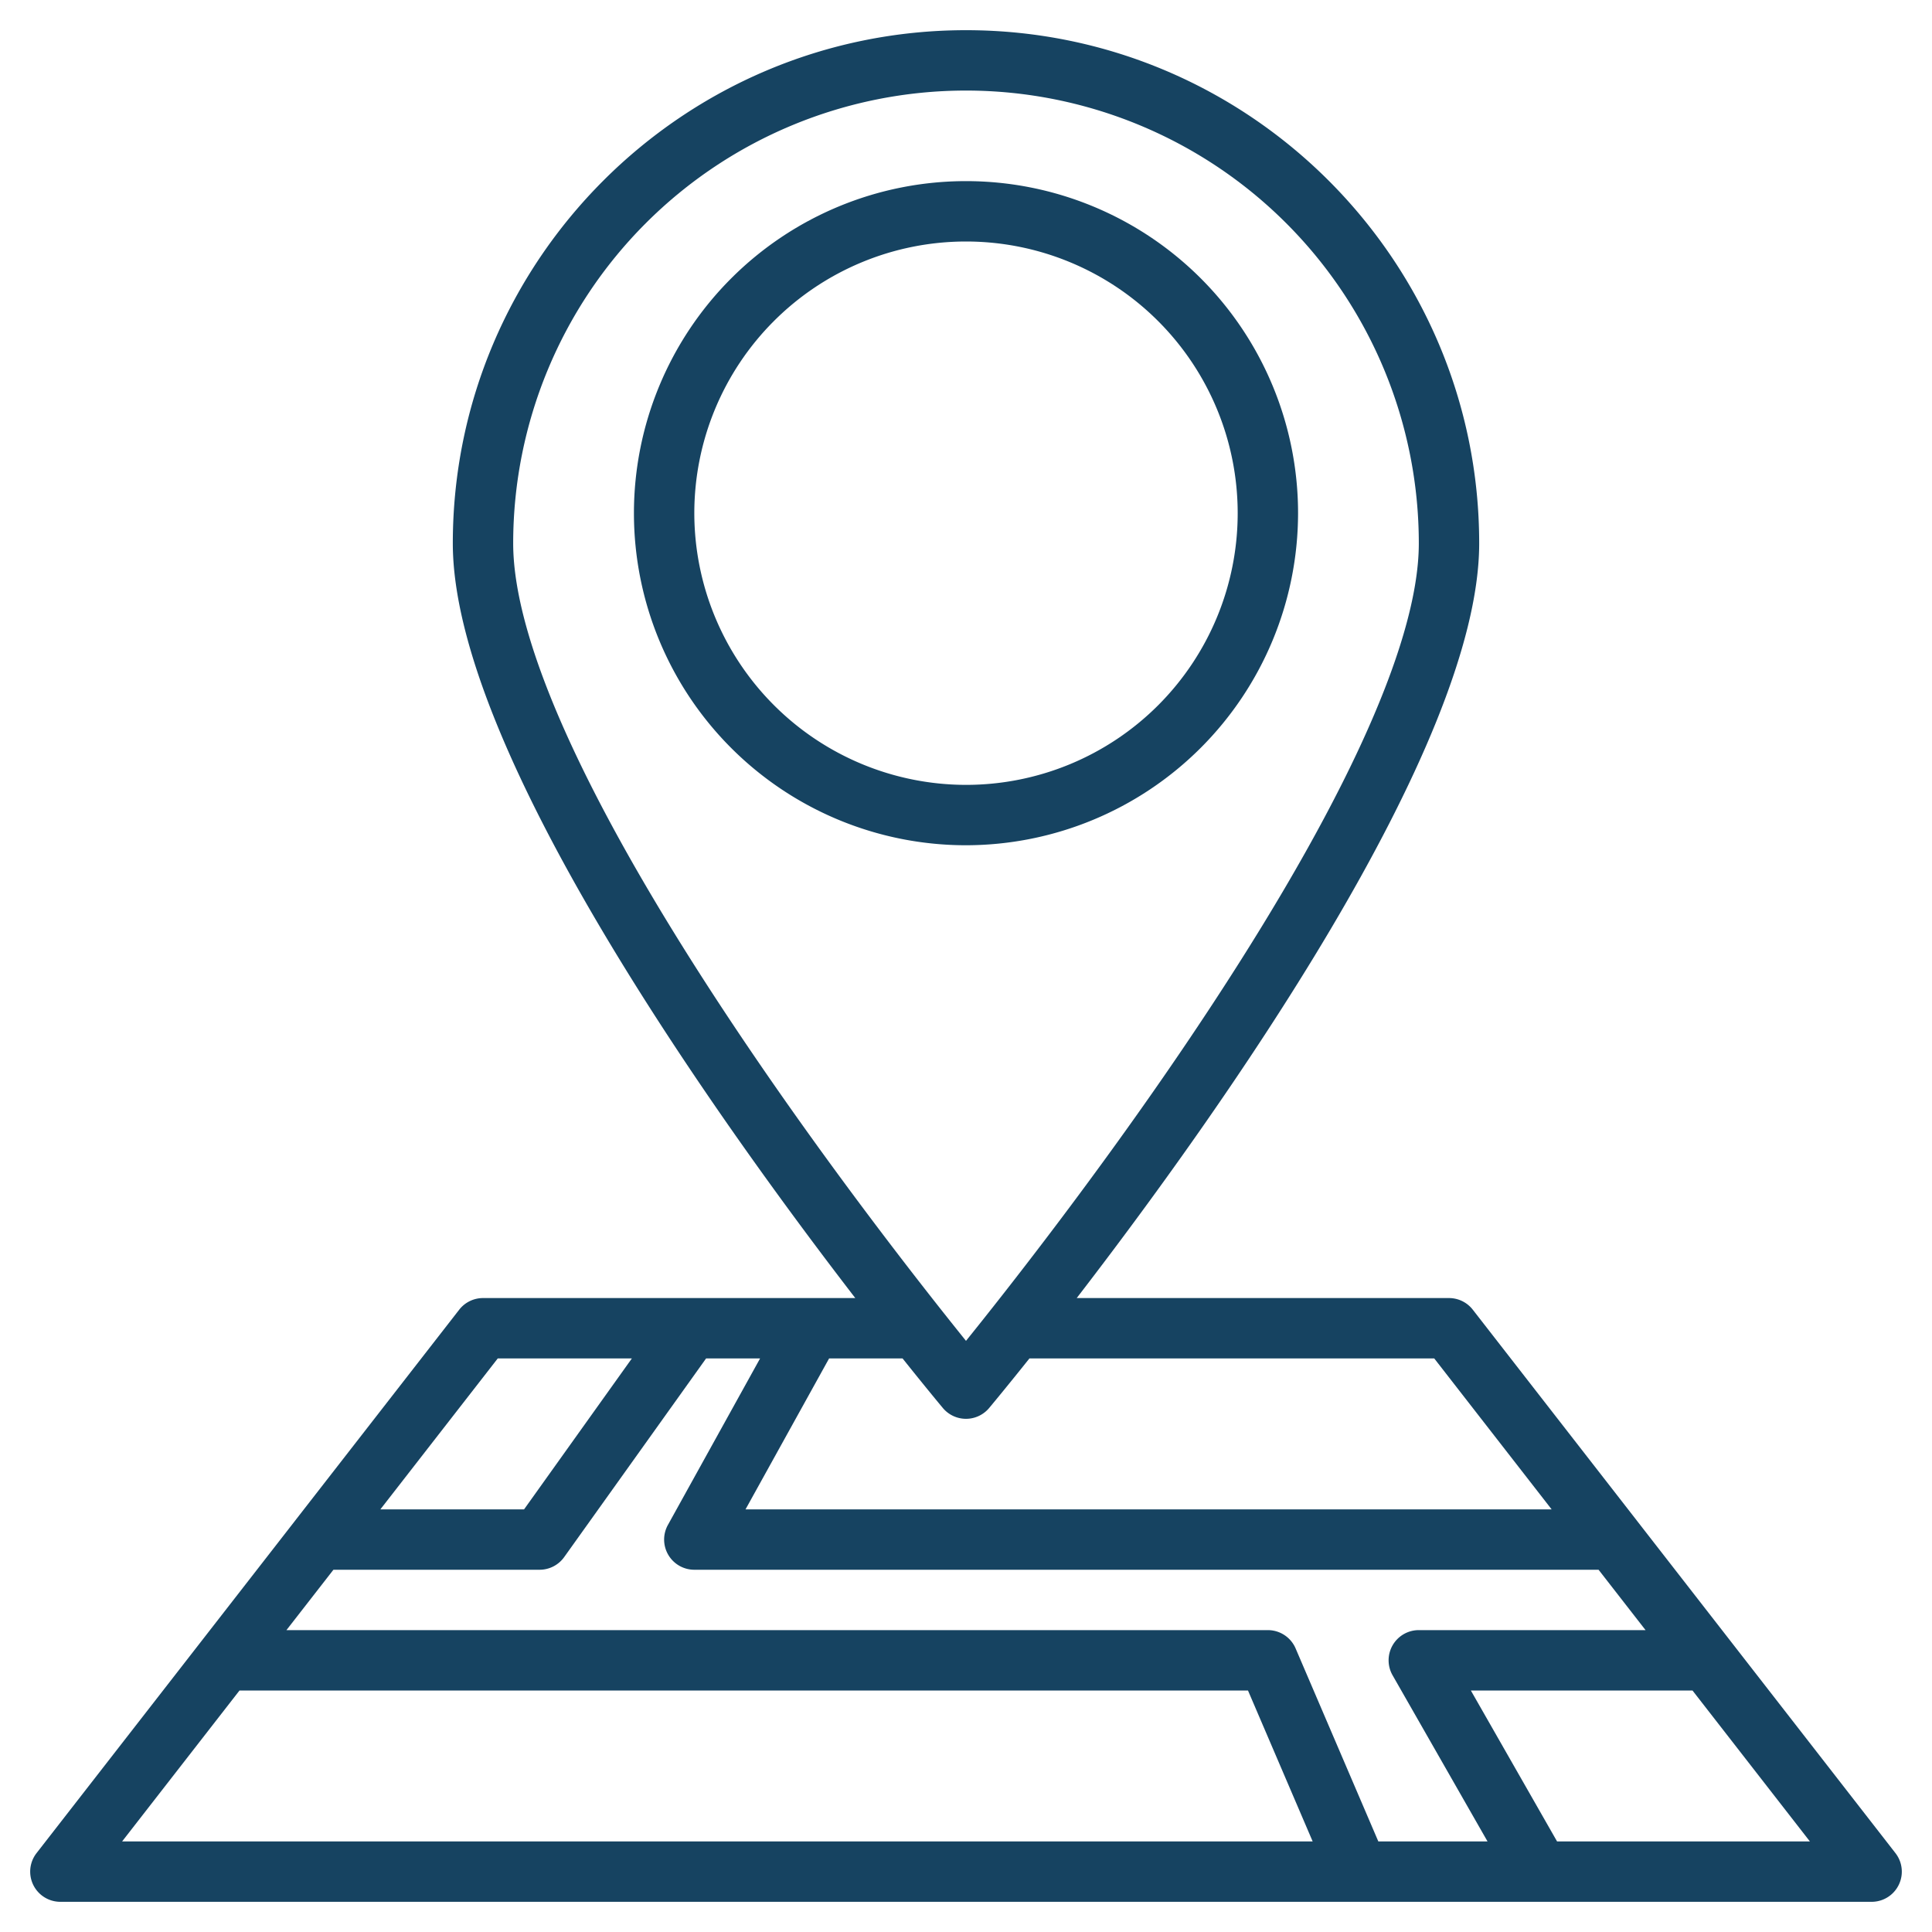 <svg xmlns="http://www.w3.org/2000/svg" version="1.1" xmlns:xlink="http://www.w3.org/1999/xlink" width="512" height="512" x="0" y="0" viewBox="0 0 512 512" style="enable-background:new 0 0 512 512" xml:space="preserve" class=""><g><path d="M344 136a88 88 0 1 0-88 88 88.1 88.1 0 0 0 88-88zm-160 0a72 72 0 1 1 72 72 72.081 72.081 0 0 1-72-72z" fill="#164361" opacity="1" data-original="#000000" class=""></path><path d="m502.31 491.09-68.56-88.15c-.01-.01-.01-.02-.02-.03l-43.42-55.82A7.978 7.978 0 0 0 384 344h-98.66C322.77 295.42 392 198.24 392 144 392 69.01 330.99 8 256 8S120 69.01 120 144c0 54.24 69.23 151.42 106.66 200H128a7.978 7.978 0 0 0-6.31 3.09l-43.42 55.82c-.01.01-.01.02-.02.03L9.69 491.09A7.995 7.995 0 0 0 16 504h480a7.995 7.995 0 0 0 6.31-12.91zM198.55 277.91C157.63 217.58 136 171.28 136 144a120 120 0 0 1 240 0c0 27.28-21.63 73.58-62.55 133.91-23.2 34.21-46.65 64.03-57.45 77.43-10.8-13.4-34.25-43.22-57.45-77.43zM219.72 360h19.47c5.93 7.43 9.82 12.11 10.67 13.13a8 8 0 0 0 12.28 0c.85-1.02 4.74-5.7 10.67-13.13h107.28l31.11 40H197.57zm-87.81 0h35.54l-28.57 40H100.8zM32.36 488l31.11-40h267.26l17.14 40zm332.91 0-21.92-51.15A8 8 0 0 0 336 432H75.91l12.45-16H143a8.009 8.009 0 0 0 6.51-3.35L187.12 360h14.31L177 404.13a8 8 0 0 0 7 11.87h239.64l12.45 16H376a8 8 0 0 0-6.95 11.97L394.21 488zm47.37 0-22.85-40h58.74l31.11 40z" fill="#164361" opacity="1" data-original="#000000" class=""></path></g></svg>